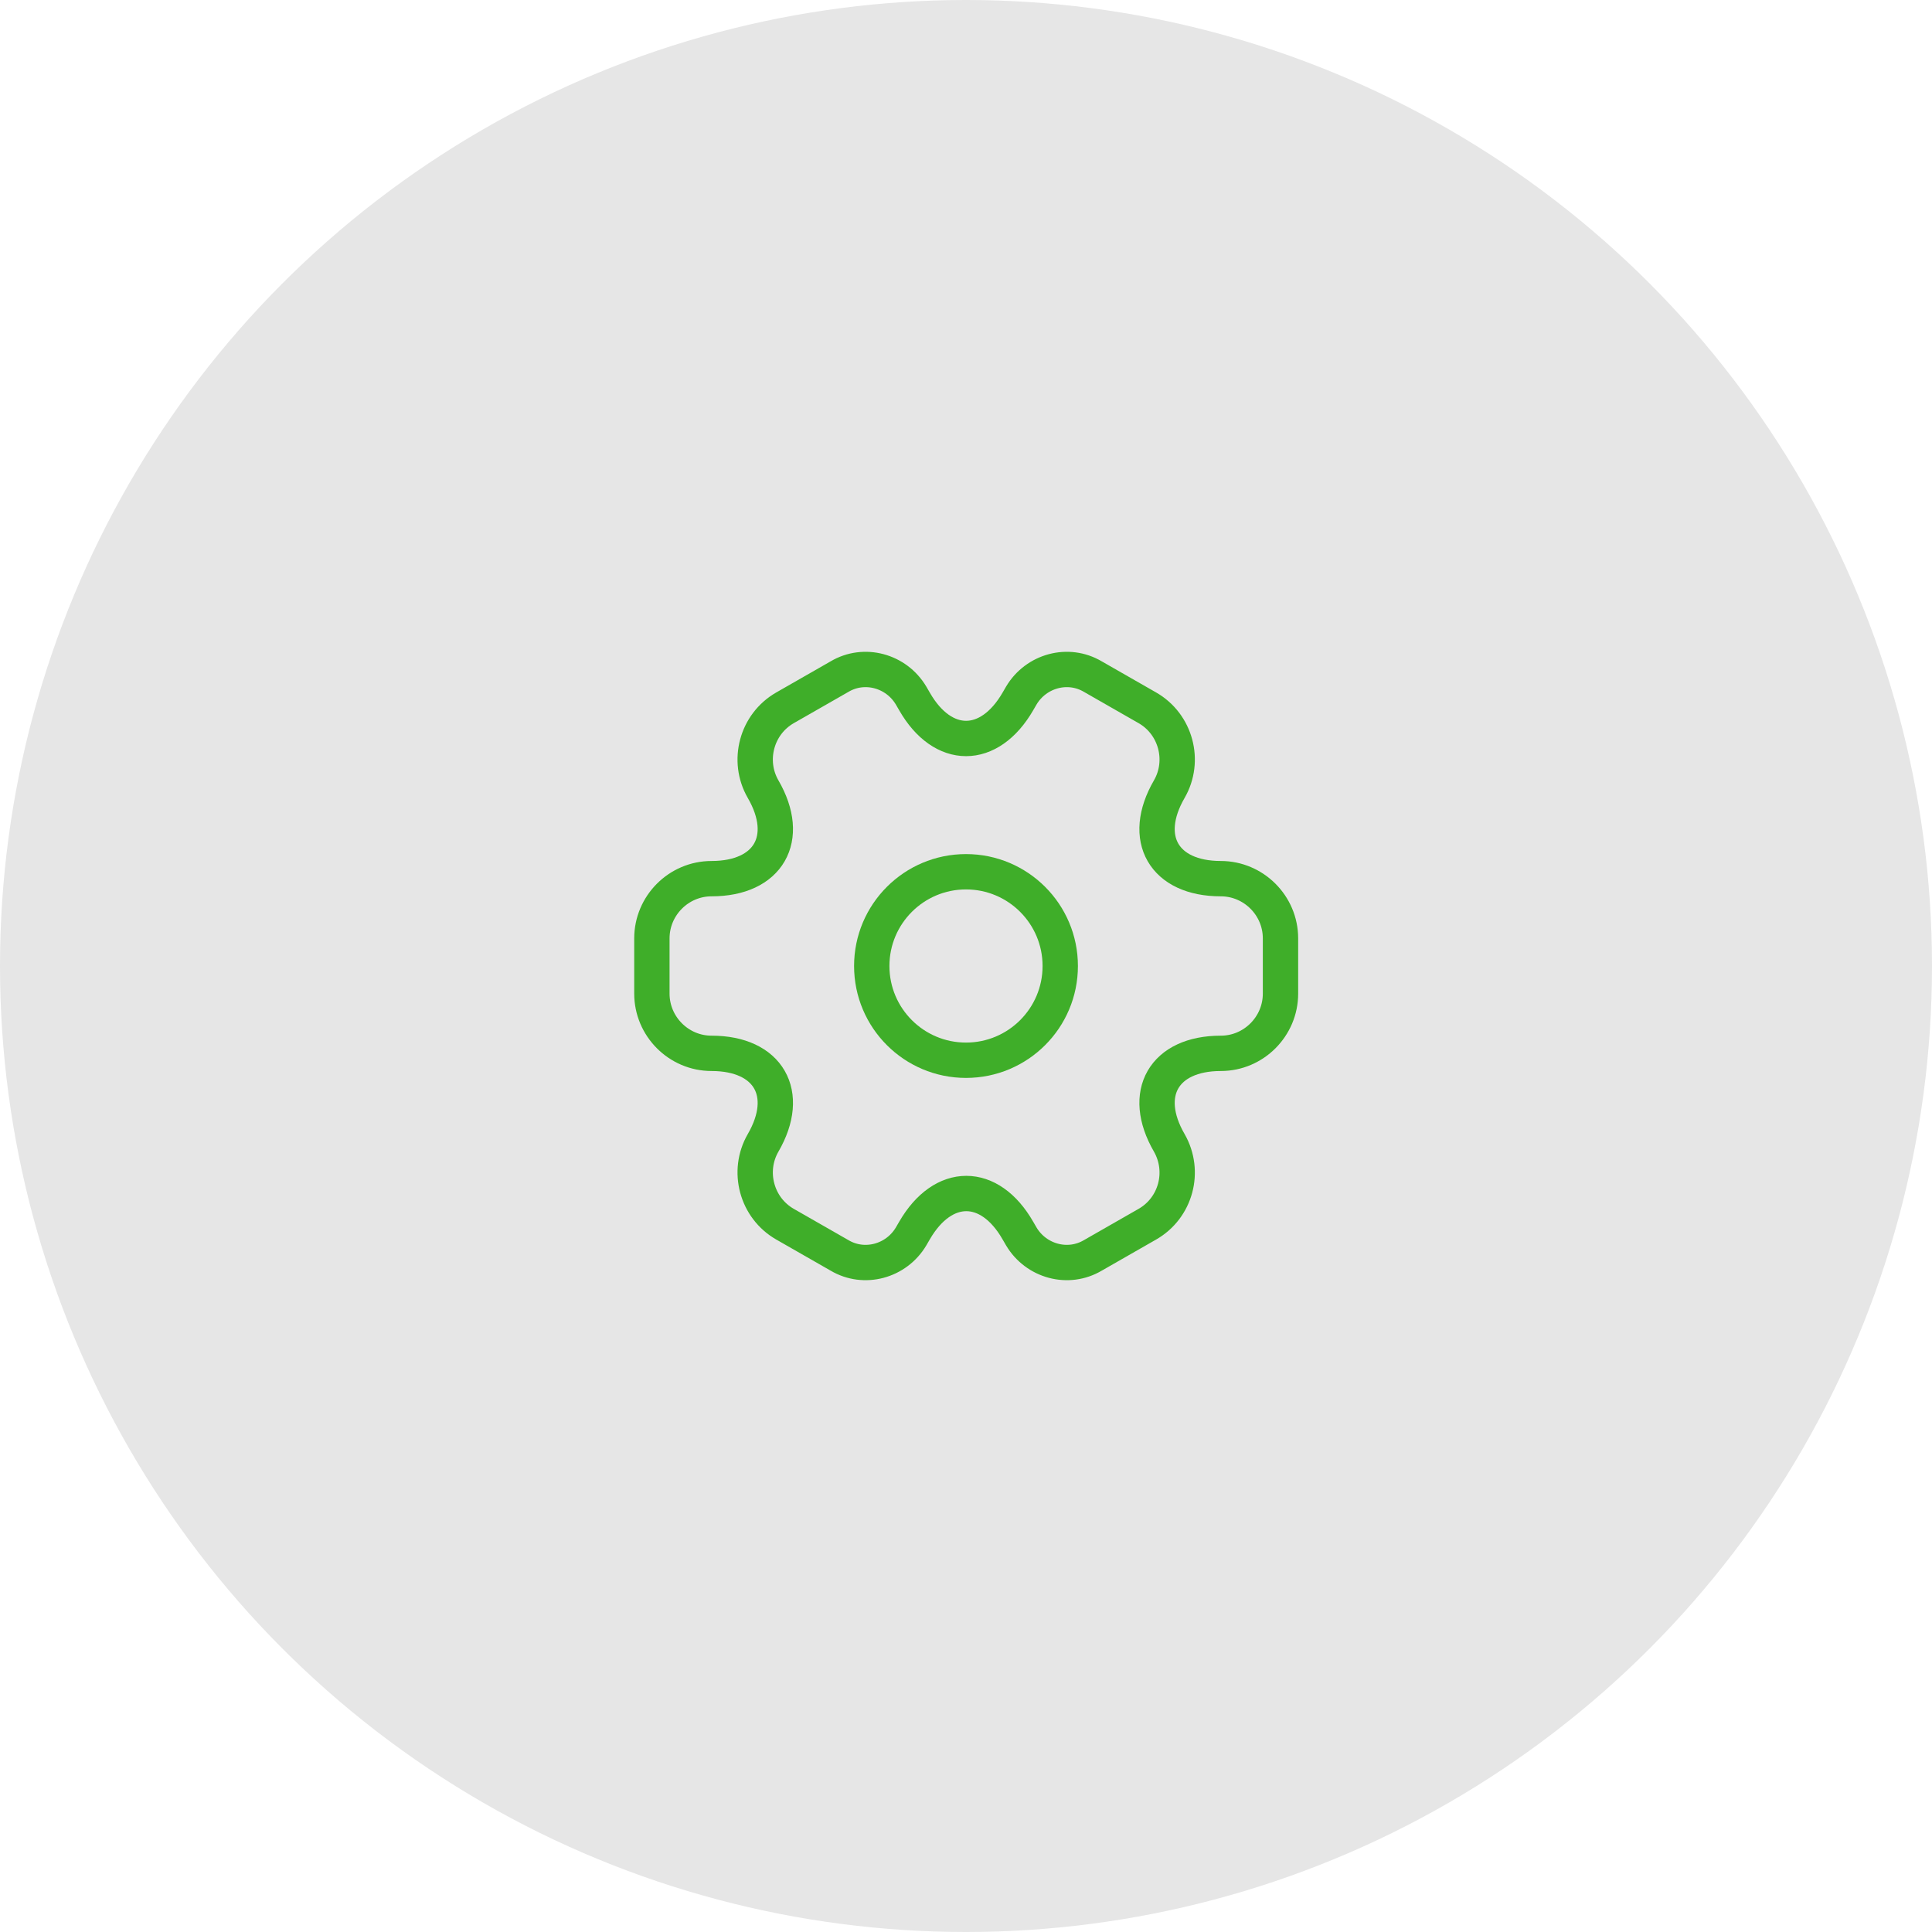 <svg width="82" height="82" viewBox="0 0 82 82" fill="none" xmlns="http://www.w3.org/2000/svg">
<circle cx="41" cy="41" r="41" fill="#E6E6E6"/>
<path d="M41 45C43.209 45 45 43.209 45 41C45 38.791 43.209 37 41 37C38.791 37 37 38.791 37 41C37 43.209 38.791 45 41 45Z" stroke="#3FAE29" stroke-width="1.5" stroke-miterlimit="10" stroke-linecap="round" stroke-linejoin="round"/>
<path d="M27.668 42.173V39.827C27.668 38.44 28.801 37.293 30.201 37.293C32.615 37.293 33.601 35.587 32.388 33.493C31.695 32.293 32.108 30.733 33.321 30.04L35.628 28.72C36.681 28.093 38.041 28.467 38.668 29.52L38.815 29.773C40.015 31.867 41.988 31.867 43.201 29.773L43.348 29.52C43.975 28.467 45.335 28.093 46.388 28.72L48.695 30.04C49.908 30.733 50.321 32.293 49.628 33.493C48.415 35.587 49.401 37.293 51.815 37.293C53.201 37.293 54.348 38.427 54.348 39.827V42.173C54.348 43.56 53.215 44.707 51.815 44.707C49.401 44.707 48.415 46.413 49.628 48.507C50.321 49.72 49.908 51.267 48.695 51.96L46.388 53.28C45.335 53.907 43.975 53.533 43.348 52.48L43.201 52.227C42.001 50.133 40.028 50.133 38.815 52.227L38.668 52.48C38.041 53.533 36.681 53.907 35.628 53.28L33.321 51.96C32.108 51.267 31.695 49.707 32.388 48.507C33.601 46.413 32.615 44.707 30.201 44.707C28.801 44.707 27.668 43.56 27.668 42.173Z" stroke="#3FAE29" stroke-width="1.5" stroke-miterlimit="10" stroke-linecap="round" stroke-linejoin="round"/>
</svg>
